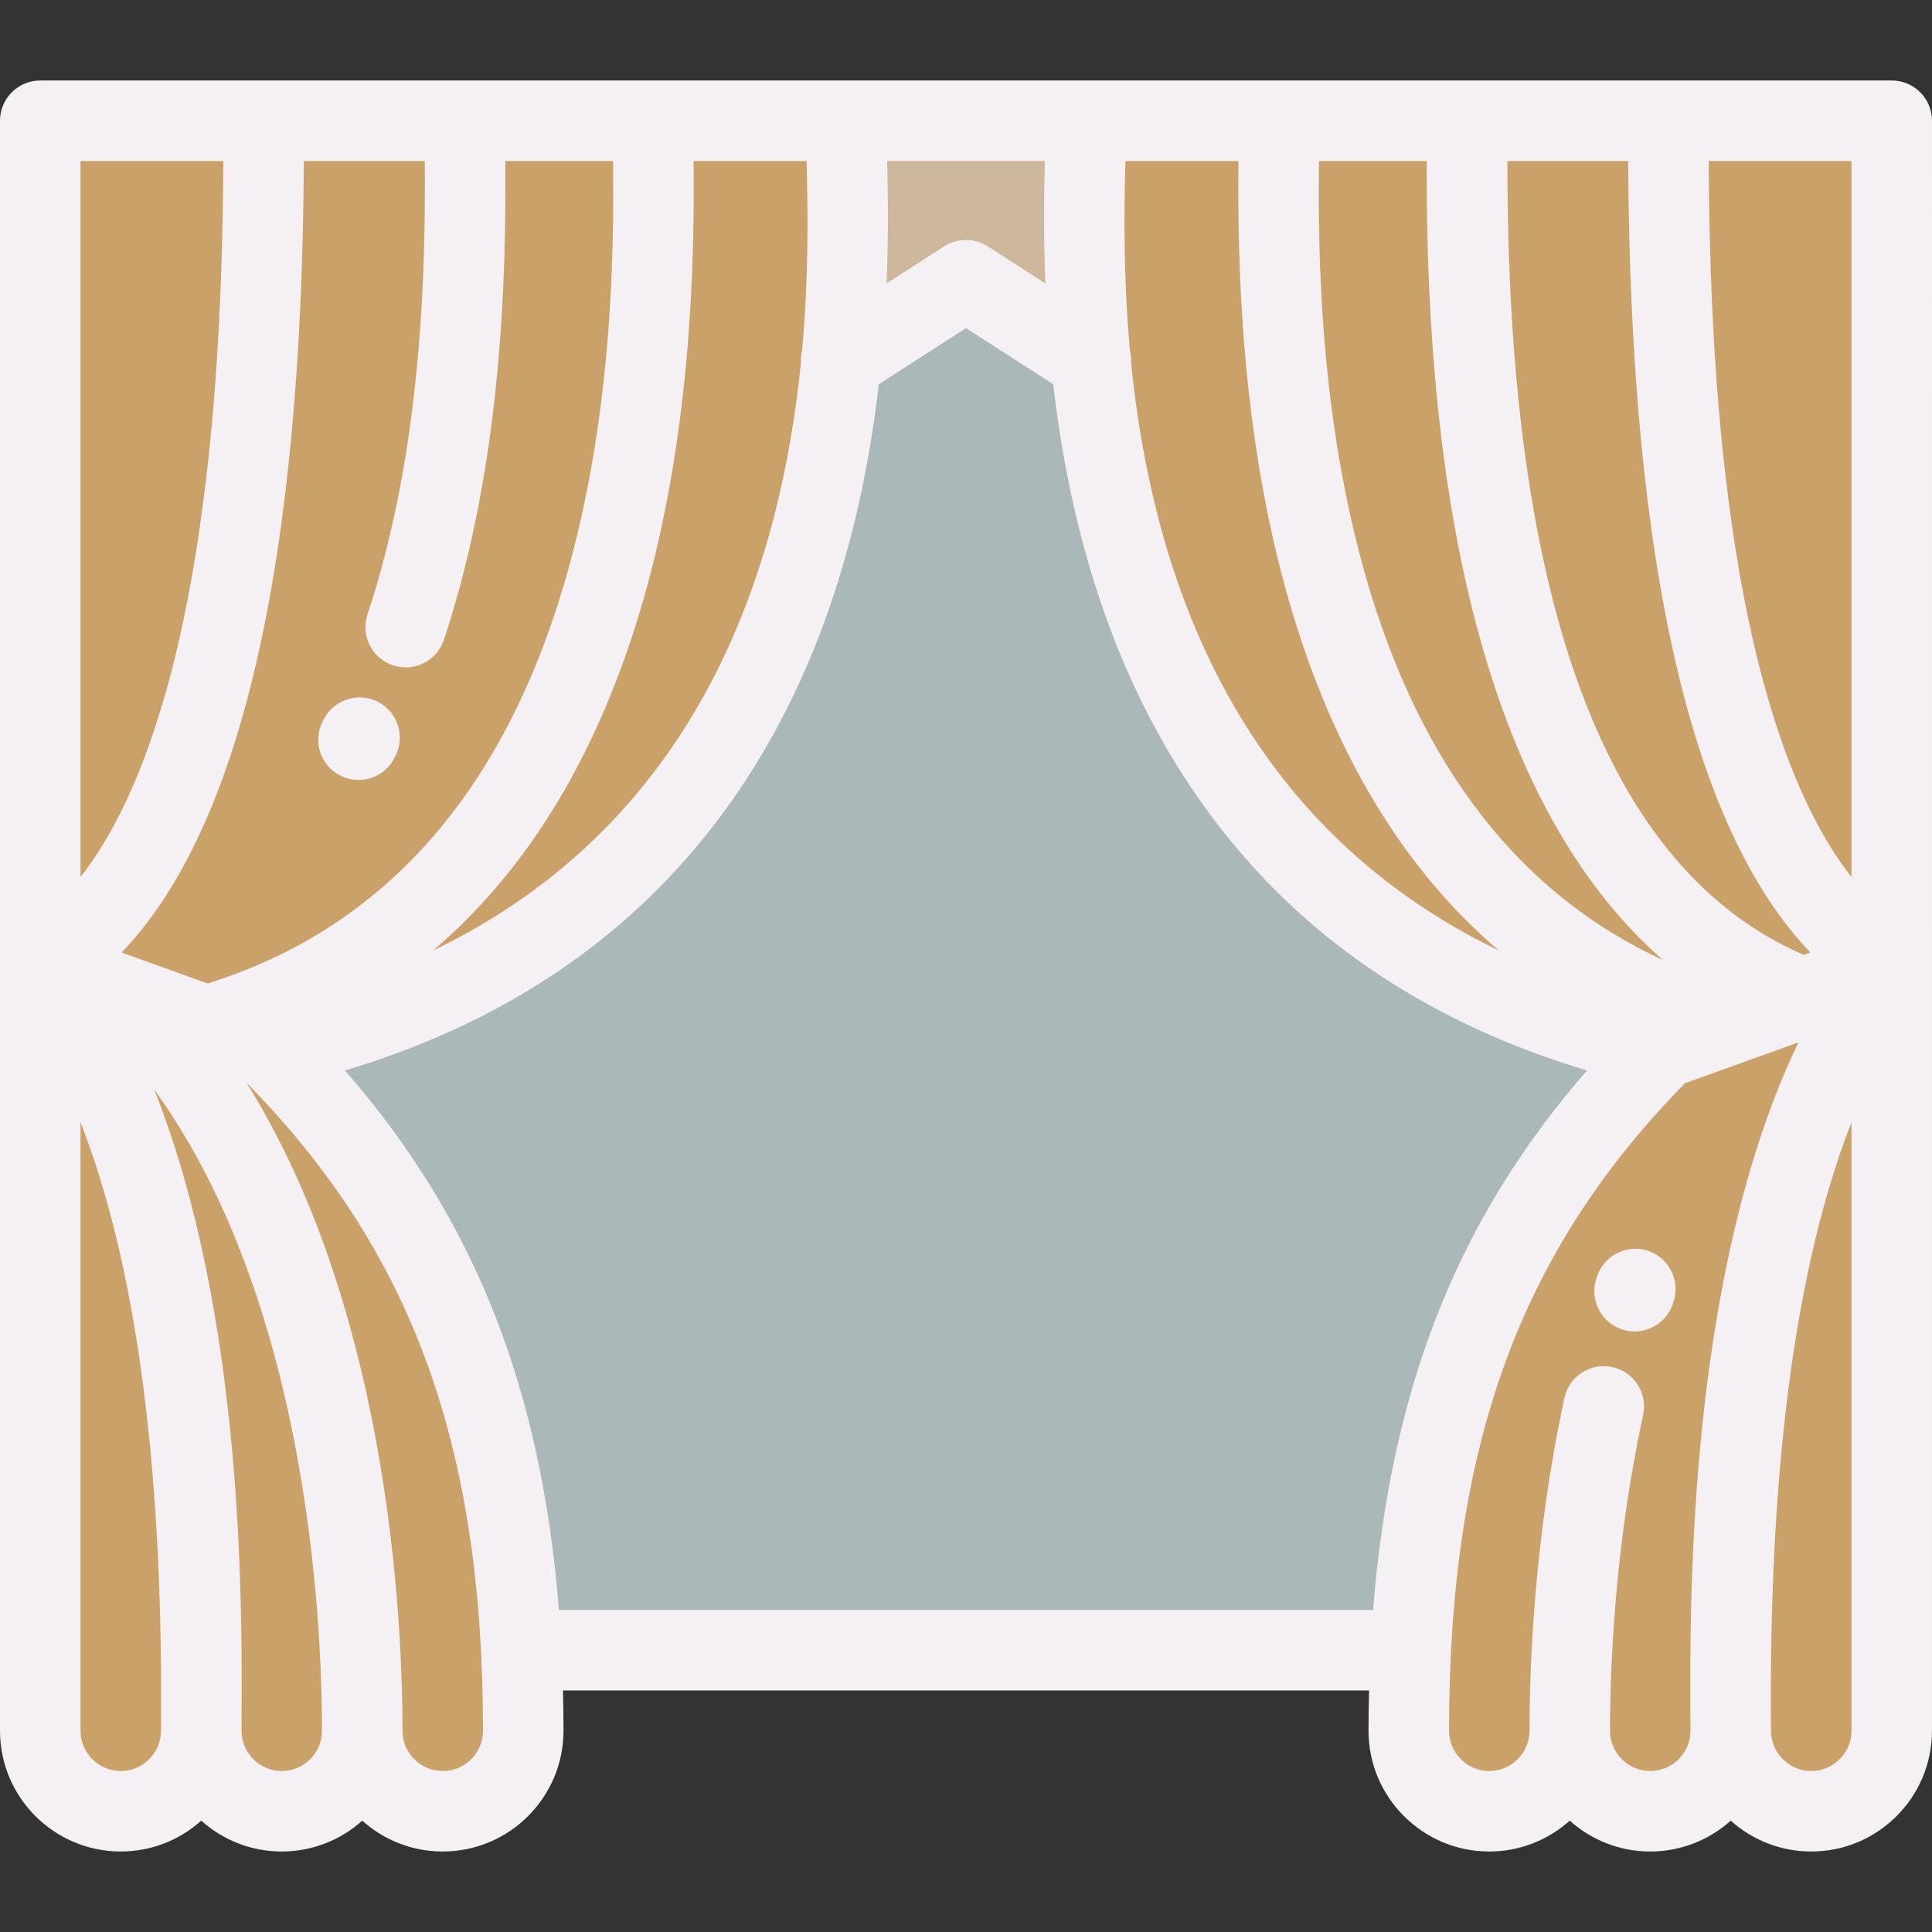 <!DOCTYPE svg PUBLIC "-//W3C//DTD SVG 1.1//EN" "http://www.w3.org/Graphics/SVG/1.1/DTD/svg11.dtd">
<!-- Uploaded to: SVG Repo, www.svgrepo.com, Transformed by: SVG Repo Mixer Tools -->
<svg height="800px" width="800px" version="1.1" id="Layer_1" xmlns="http://www.w3.org/2000/svg" xmlns:xlink="http://www.w3.org/1999/xlink" viewBox="0 0 511.999 511.999" xml:space="preserve" fill="#000000">
<rect x="0" y="0" width="511.999" height="511.999" fill="#333333" stroke="none"/>
<g id="SVGRepo_bgCarrier" stroke-width="0"/>
<g id="SVGRepo_tracerCarrier" stroke-linecap="round" stroke-linejoin="round"/>
<g id="SVGRepo_iconCarrier"> <g> <path style="fill:#ABB8B9;" d="M440.622,277.855c-116.424-25.684-145.007-117.242-151.5-182.264l-33.121-21.333l-33.125,21.333 c-6.49,65.022-35.076,156.58-151.5,182.263c39.107,39.104,62.963,85.902,66.753,159.476h235.739 C377.66,363.757,401.516,316.958,440.622,277.855z"/> <path style="fill:#cdb89d;" d="M256.001,74.258l33.121,21.333c-2.953-29.61-1.327-53.715-1.327-63.592h-63.592 c0,9.876,1.629,33.982-1.327,63.592L256.001,74.258z"/> <g> <path style="fill:#CBa16a;" d="M71.376,277.855c116.424-25.684,145.01-117.242,151.5-182.264 c2.956-29.61,1.327-53.715,1.327-63.592h-51.267h-49.833h-53.25H10.667v223.999l23.527,8.47l20.522,7.389L71.376,277.855z"/> <path style="fill:#CBa16a;" d="M53.333,458.666c0,0.163,0,0.325,0.004,0.486C53.342,458.991,53.344,458.828,53.333,458.666 L53.333,458.666z M95.999,458.666c0,11.782-9.551,21.335-21.333,21.335c-11.62,0-21.068-9.29-21.329-20.849 c-0.269,11.558-9.717,20.849-21.339,20.849c-11.78,0-21.331-9.553-21.331-21.335V255.998l23.527,8.47l20.522,7.389l16.659,5.996 c39.107,39.104,62.963,85.902,66.753,159.476c0.356,6.873,0.533,13.98,0.533,21.334c0.002,11.782-9.548,21.335-21.333,21.335 C105.549,480.001,95.999,470.447,95.999,458.666z"/> <path style="fill:#CBa16a;" d="M440.622,277.855C324.198,252.171,295.614,160.613,289.124,95.591 c-2.955-29.61-1.329-53.715-1.329-63.592h51.267h49.833h53.252h59.185v223.999l-23.529,8.47l-20.518,7.389L440.622,277.855z"/> <path style="fill:#CBa16a;" d="M458.667,458.666c0,0.163-0.002,0.325-0.006,0.486 C458.658,458.991,458.654,458.828,458.667,458.666L458.667,458.666z M416.001,458.666c0,11.782,9.551,21.335,21.333,21.335 c11.62,0,21.068-9.29,21.326-20.849c0.269,11.558,9.719,20.849,21.339,20.849c11.782,0,21.333-9.553,21.333-21.335V255.998 l-23.529,8.47l-20.518,7.389l-16.664,5.996c-39.105,39.104-62.961,85.902-66.753,159.476c-0.354,6.873-0.531,13.98-0.531,21.334 c-0.002,11.782,9.548,21.335,21.331,21.335S416.001,470.447,416.001,458.666z"/> </g> </g> <g> <path style="fill:#f4f0f4;" d="M90.044,205.482c1.583,0.832,3.281,1.227,4.955,1.227c3.836,0,7.542-2.075,9.452-5.706l0.282-0.541 c2.744-5.213,0.741-11.664-4.471-14.408c-5.213-2.744-11.666-0.742-14.41,4.472l-0.286,0.549 C82.826,196.291,84.829,202.741,90.044,205.482z"/> <path style="fill:#f4f0f4;" d="M501.333,21.332H287.795h-63.592H10.667C4.776,21.332,0,26.108,0,31.999v426.665 c0,17.646,14.353,32.002,31.998,32.002c8.19,0,15.668-3.096,21.335-8.174c5.664,5.079,13.142,8.174,21.333,8.174 c8.188,0,15.666-3.096,21.333-8.174c5.665,5.079,13.142,8.174,21.331,8.174c17.647,0,32.002-14.356,32.002-32.002 c0-0.017-0.002-0.033-0.002-0.05c0-3.593-0.059-7.12-0.142-10.617h213.623c-0.083,3.497-0.142,7.025-0.142,10.617 c0,0.017-0.002,0.033-0.002,0.05c0,17.646,14.355,32.002,32,32.002c8.188,0,15.666-3.096,21.333-8.174 c5.664,5.079,13.142,8.174,21.333,8.174c8.19,0,15.668-3.096,21.333-8.174c5.665,5.079,13.142,8.174,21.333,8.174 c17.645,0,32-14.356,32-32.002V31.999C512,26.108,507.222,21.332,501.333,21.332z M261.776,65.29 c-0.075-0.049-0.156-0.086-0.231-0.133c-0.194-0.117-0.387-0.233-0.588-0.337c-0.14-0.074-0.279-0.138-0.421-0.205 c-0.164-0.078-0.332-0.156-0.5-0.224c-0.175-0.071-0.35-0.134-0.527-0.196c-0.142-0.049-0.284-0.098-0.427-0.142 c-0.196-0.06-0.394-0.111-0.594-0.158c-0.131-0.032-0.265-0.064-0.398-0.09c-0.202-0.041-0.404-0.073-0.606-0.101 c-0.142-0.02-0.284-0.038-0.427-0.053c-0.188-0.018-0.378-0.031-0.564-0.039c-0.164-0.007-0.328-0.013-0.49-0.013 c-0.166,0-0.334,0.004-0.5,0.013c-0.186,0.009-0.371,0.021-0.556,0.039c-0.146,0.015-0.291,0.033-0.435,0.053 c-0.201,0.028-0.398,0.061-0.596,0.099c-0.138,0.028-0.273,0.06-0.411,0.093c-0.196,0.047-0.389,0.097-0.584,0.156 c-0.146,0.045-0.291,0.094-0.435,0.145c-0.175,0.061-0.348,0.123-0.518,0.193c-0.173,0.07-0.341,0.149-0.511,0.228 c-0.138,0.065-0.275,0.128-0.411,0.199c-0.205,0.107-0.4,0.223-0.596,0.342c-0.075,0.046-0.153,0.083-0.227,0.13l-15.269,9.834 c0.542-13.14,0.35-24.321,0.146-32.458h41.799c-0.204,8.137-0.396,19.317,0.146,32.457L261.776,65.29z M112.569,42.667 c0.244,28.394-0.662,76.483-15.182,120.167c-1.856,5.591,1.169,11.63,6.759,13.488c1.117,0.371,2.252,0.547,3.367,0.547 c4.469,0,8.634-2.832,10.121-7.306c15.553-46.804,16.524-97.231,16.272-126.896h28.55c0.332,25.763-0.387,68.656-12.613,110.876 c-16.397,56.62-48.299,92.619-94.834,107.081l-22.787-8.203c31.566-32.819,47.784-103.163,48.296-209.754H112.569z M170.336,159.478c12.93-44.651,13.759-90.721,13.453-116.811h29.969c0.317,12.277,0.629,30.019-1.209,50.293 c-0.275,1.077-0.387,2.194-0.317,3.312c-5.332,52.684-25.654,120.993-97.433,155.619 C140.188,230.231,158.79,199.352,170.336,159.478z M299.448,92.962c-1.838-20.274-1.525-38.017-1.211-50.294h29.971 c-0.306,26.089,0.525,72.17,13.459,116.824c11.549,39.87,30.148,70.745,55.536,92.403 c-71.785-34.627-92.107-102.939-97.439-155.626C299.835,95.152,299.723,94.038,299.448,92.962z M378.112,42.667 c-0.133,24.929,0.767,70.448,10.878,113.883c10.263,44.093,27.6,76.832,51.711,97.856c-37.751-17.29-64.132-51.109-78.539-100.85 c-12.23-42.223-12.951-85.126-12.62-110.889C349.542,42.667,378.112,42.667,378.112,42.667z M478.037,253.048 c-52.308-22.48-78.712-93.2-78.556-210.38h32c0.514,106.591,16.733,176.935,48.295,209.754L478.037,253.048z M490.665,232.424 c-13.284-16.895-23.435-44.404-29.777-81.165c-5.233-30.331-7.88-65.953-8.071-108.593h37.848V232.424z M59.182,42.667 c-0.19,42.638-2.835,78.26-8.069,108.593c-6.344,36.76-16.495,64.269-29.777,81.165V42.667H59.182z M31.998,469.333 c-5.88,0-10.663-4.785-10.663-10.667V297.395c14.501,37.082,21.674,89.465,21.357,156.494c-0.009,1.719-0.015,3.241-0.017,4.565 c0,0.071-0.011,0.14-0.011,0.211C42.666,464.548,37.88,469.333,31.998,469.333z M74.666,469.333 c-5.846,0-10.603-4.73-10.659-10.564c0-0.035,0.004-0.068,0.004-0.103c0-1.341,0.009-2.906,0.017-4.674 c0.138-29.017,0.494-105.746-23.16-165.232c7.486,10.317,14.113,22.146,19.803,35.37c22.256,51.733,24.66,111.32,24.66,134.536 C85.331,464.548,80.546,469.333,74.666,469.333z M117.33,469.333c-5.88,0-10.663-4.785-10.663-10.667 c0-24.538-2.573-87.591-26.396-142.968c-4.429-10.292-9.397-19.859-14.869-28.656l0.059,0.021 c43.798,44.588,62.536,96.064,62.536,171.604c0,0.006,0.002,0.014,0.002,0.02C127.985,464.558,123.205,469.333,117.33,469.333z M148.118,426.663c-2.315-29.426-7.976-55.34-17.138-78.57c-9.19-23.296-22.2-44.504-39.557-64.411 c30.721-9.176,56.931-23.742,78.102-43.433c20.952-19.49,37.159-44.173,48.166-73.365c8.376-22.207,12.855-44.764,15.199-65.054 l23.112-14.883l23.108,14.883c2.344,20.29,6.825,42.846,15.199,65.052c11.007,29.193,27.215,53.876,48.168,73.366 c21.169,19.69,47.376,34.258,78.1,43.433c-17.358,19.908-30.367,41.116-39.555,64.411c-9.163,23.23-14.824,49.144-17.138,78.57 H148.118z M437.334,469.333c-5.882,0-10.665-4.785-10.665-10.667c0-16.121,1.139-48.43,8.772-83.693 c1.246-5.758-2.411-11.437-8.169-12.684c-5.755-1.245-11.437,2.411-12.683,8.169c-8.053,37.204-9.255,71.233-9.255,88.207 c0,5.882-4.785,10.667-10.665,10.667c-5.876,0-10.653-4.775-10.665-10.647c0-0.006,0.002-0.014,0.002-0.02 c0-75.54,18.736-127.017,62.534-171.604l14.119-5.083c0.006-0.002,0.013-0.004,0.017-0.006l15.927-5.733 c-29.18,60.744-28.78,146.653-28.632,177.753c0.009,1.769,0.017,3.332,0.017,4.672c0,0.046,0.006,0.09,0.006,0.134 C447.919,464.619,443.169,469.333,437.334,469.333z M480,469.333c-5.882,0-10.665-4.785-10.665-10.667 c0-0.093-0.011-0.182-0.013-0.274c-0.002-1.309-0.009-2.808-0.017-4.499c-0.317-67.03,6.859-119.414,21.36-156.497v161.27 C490.665,464.548,485.88,469.333,480,469.333z"/> <path style="fill:#f4f0f4;" d="M436.688,331.467c-5.598-1.831-11.623,1.224-13.453,6.824l-0.208,0.639 c-1.794,5.612,1.303,11.615,6.913,13.408c1.08,0.346,2.173,0.509,3.25,0.509c4.516,0,8.711-2.891,10.159-7.422l0.164-0.502 C445.343,339.322,442.288,333.298,436.688,331.467z"/> </g> </g>
</svg>